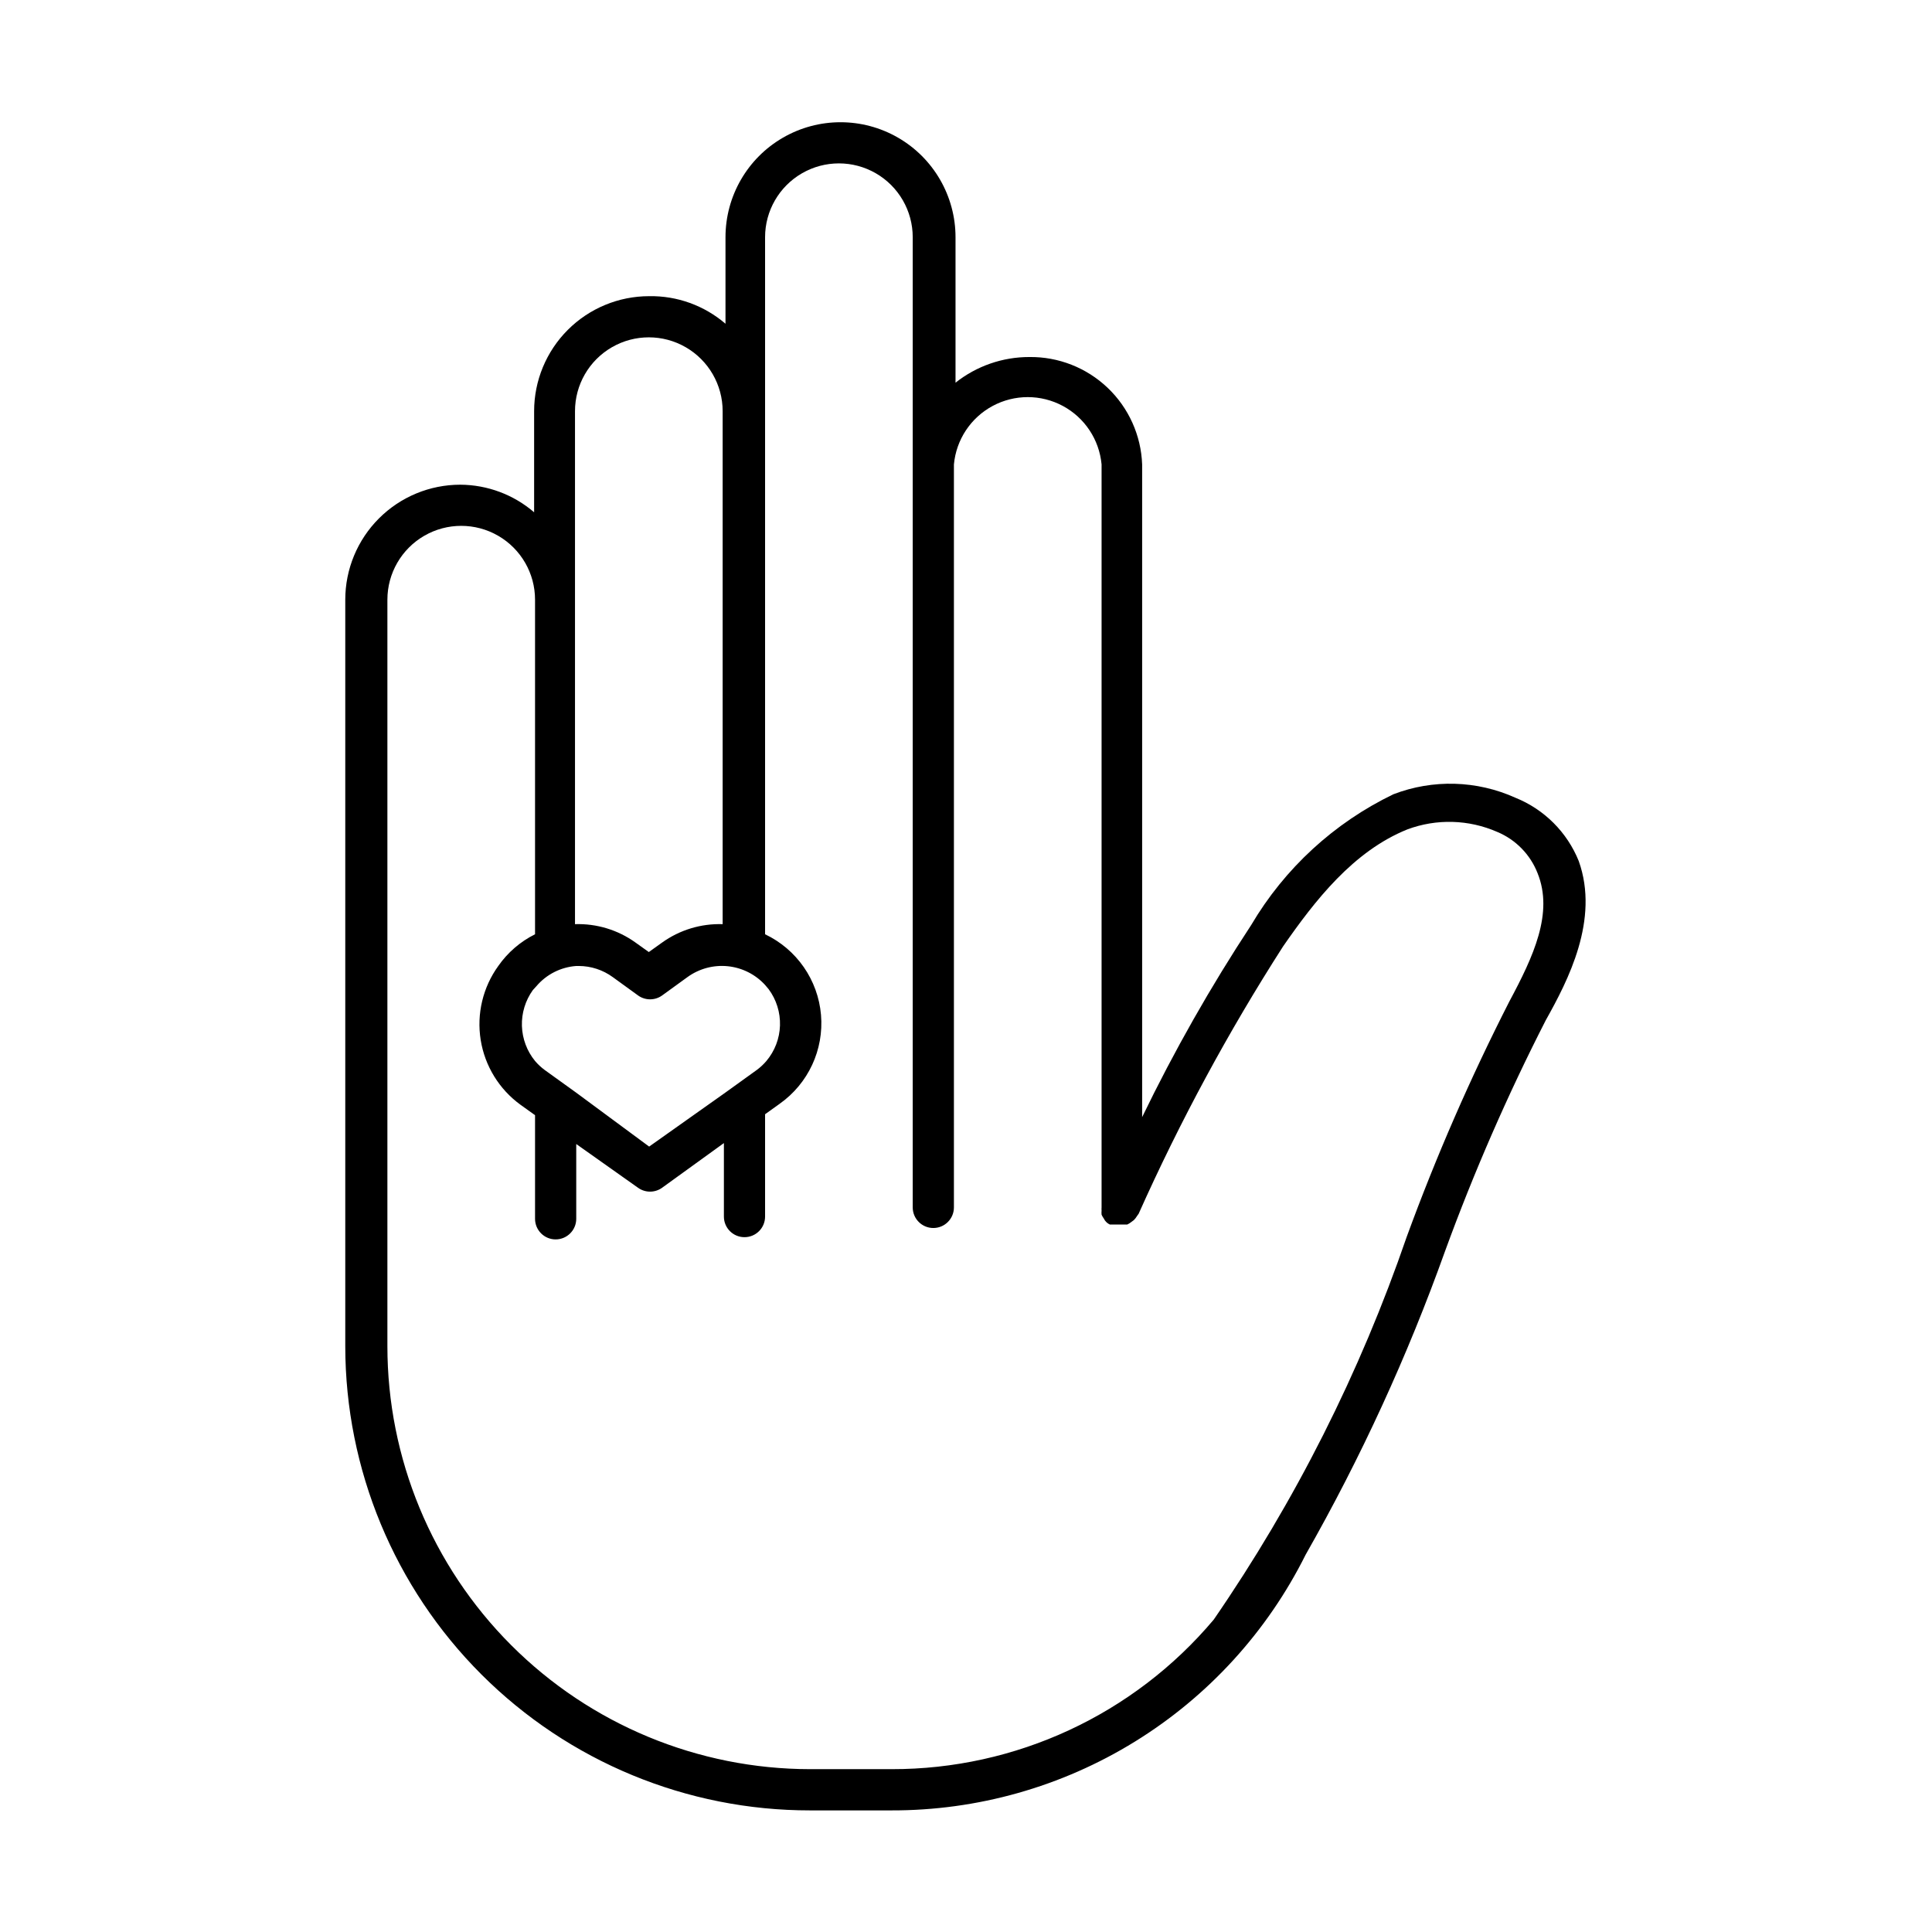 <?xml version="1.0" encoding="UTF-8"?>
<!-- Uploaded to: ICON Repo, www.svgrepo.com, Generator: ICON Repo Mixer Tools -->
<svg fill="#000000" width="800px" height="800px" version="1.1" viewBox="144 144 512 512" xmlns="http://www.w3.org/2000/svg">
 <path d="m562.39 372.2c-3.082-7.648-9.145-13.711-16.797-16.793-10.219-4.609-21.859-4.945-32.324-0.922-15.723 7.578-28.84 19.645-37.703 34.68-10.73 16.312-20.379 33.309-28.887 50.883v-172.97c-0.281-7.707-3.566-15-9.152-20.316-5.586-5.316-13.027-8.242-20.738-8.148-7.106-0.012-14 2.387-19.566 6.801v-38.543c0-10.891-5.809-20.953-15.238-26.395-9.434-5.445-21.051-5.445-30.48 0-9.434 5.441-15.242 15.504-15.242 26.395v22.922c-5.621-4.832-12.824-7.434-20.234-7.305-8.086 0-15.836 3.211-21.555 8.93-5.715 5.715-8.926 13.469-8.926 21.551v26.789c-5.449-4.684-12.383-7.273-19.566-7.309-8.082 0-15.836 3.211-21.551 8.93-5.719 5.715-8.93 13.469-8.93 21.551v197.83c0.023 32.645 13.012 63.949 36.113 87.016 23.102 23.07 54.422 36.02 87.07 35.996h21.496c22.801 0.062 45.168-6.246 64.574-18.223 19.406-11.973 35.082-29.133 45.254-49.539 14.629-25.691 26.988-52.605 36.945-80.441 7.641-20.934 16.559-41.375 26.703-61.215 5.879-10.496 14.273-26.617 8.734-42.152zm-215.63 32.832 0.922 1.09 0.004 0.004c2.062 2.777 3.125 6.172 3.019 9.633-0.105 3.457-1.379 6.781-3.609 9.426-0.75 0.875-1.594 1.664-2.519 2.352l-8.398 6.047-20.148 14.273-19.312-14.273-8.398-6.047c-0.926-0.688-1.77-1.477-2.519-2.352-2.156-2.633-3.379-5.902-3.488-9.305-0.105-3.398 0.914-6.742 2.902-9.504l0.922-1.008c2.66-3.141 6.473-5.078 10.582-5.371h0.672c3.227 0.008 6.371 1.039 8.984 2.938l6.719 4.871h-0.004c1.906 1.371 4.477 1.371 6.383 0l6.719-4.871c3.09-2.234 6.891-3.258 10.684-2.871 3.797 0.387 7.312 2.156 9.887 4.969zm-50.383-152.07h0.004c0-6.988 3.727-13.445 9.781-16.941 6.055-3.496 13.512-3.496 19.566 0 6.051 3.496 9.781 9.953 9.781 16.941v135.95c-5.738-0.184-11.375 1.527-16.039 4.871l-3.527 2.519-3.527-2.519c-4.66-3.348-10.301-5.059-16.035-4.871v-135.95zm247.62 156.43c-10.32 20.227-19.406 41.062-27.207 62.391-12.359 35.973-29.562 70.098-51.137 101.43-21.203 25.188-52.469 39.695-85.395 39.633h-21.578c-29.719-0.023-58.207-11.844-79.211-32.863-21.004-21.02-32.805-49.52-32.805-79.234v-197.83c0-6.988 3.731-13.445 9.781-16.941 6.055-3.496 13.512-3.496 19.566 0 6.055 3.496 9.781 9.953 9.781 16.941v88.672c-3.898 1.941-7.246 4.828-9.738 8.398-4.09 5.656-5.769 12.707-4.668 19.602 1.102 6.894 4.894 13.074 10.543 17.176l3.863 2.769v27.457c0 3.016 2.445 5.461 5.457 5.461 3.016 0 5.461-2.445 5.461-5.461v-19.816l16.371 11.59c1.906 1.371 4.477 1.371 6.383 0l16.375-11.84v19.48c0 3.016 2.441 5.457 5.457 5.457 3.016 0 5.457-2.441 5.457-5.457v-27.121l3.863-2.769v-0.004c7.582-5.352 11.75-14.324 10.957-23.566-0.797-9.246-6.438-17.375-14.82-21.355v-184.73c0-6.988 3.731-13.449 9.785-16.941 6.051-3.496 13.508-3.496 19.562 0 6.055 3.492 9.781 9.953 9.781 16.941v257.11c0 3.016 2.445 5.461 5.461 5.461 3.012 0 5.457-2.445 5.457-5.461v-196.9c0.609-6.562 4.465-12.379 10.27-15.496 5.805-3.117 12.785-3.117 18.59 0 5.805 3.117 9.66 8.934 10.27 15.496v196.9c-0.023 0.281-0.023 0.562 0 0.84-0.035 0.363-0.035 0.73 0 1.094 0.156 0.355 0.355 0.695 0.586 1.008 0.328 0.703 0.895 1.27 1.598 1.594h4.617c0.391-0.176 0.758-0.402 1.09-0.672l0.672-0.504c0.324-0.328 0.609-0.691 0.84-1.09l0.418-0.586 0.004-0.004c10.973-24.547 23.77-48.234 38.289-70.867 8.398-12.09 18.559-25.191 32.914-30.984 7.734-2.887 16.289-2.644 23.848 0.672 4.887 2.043 8.734 5.984 10.664 10.914 4.281 10.582-1.09 22.086-7.473 34.008z"/>
</svg>